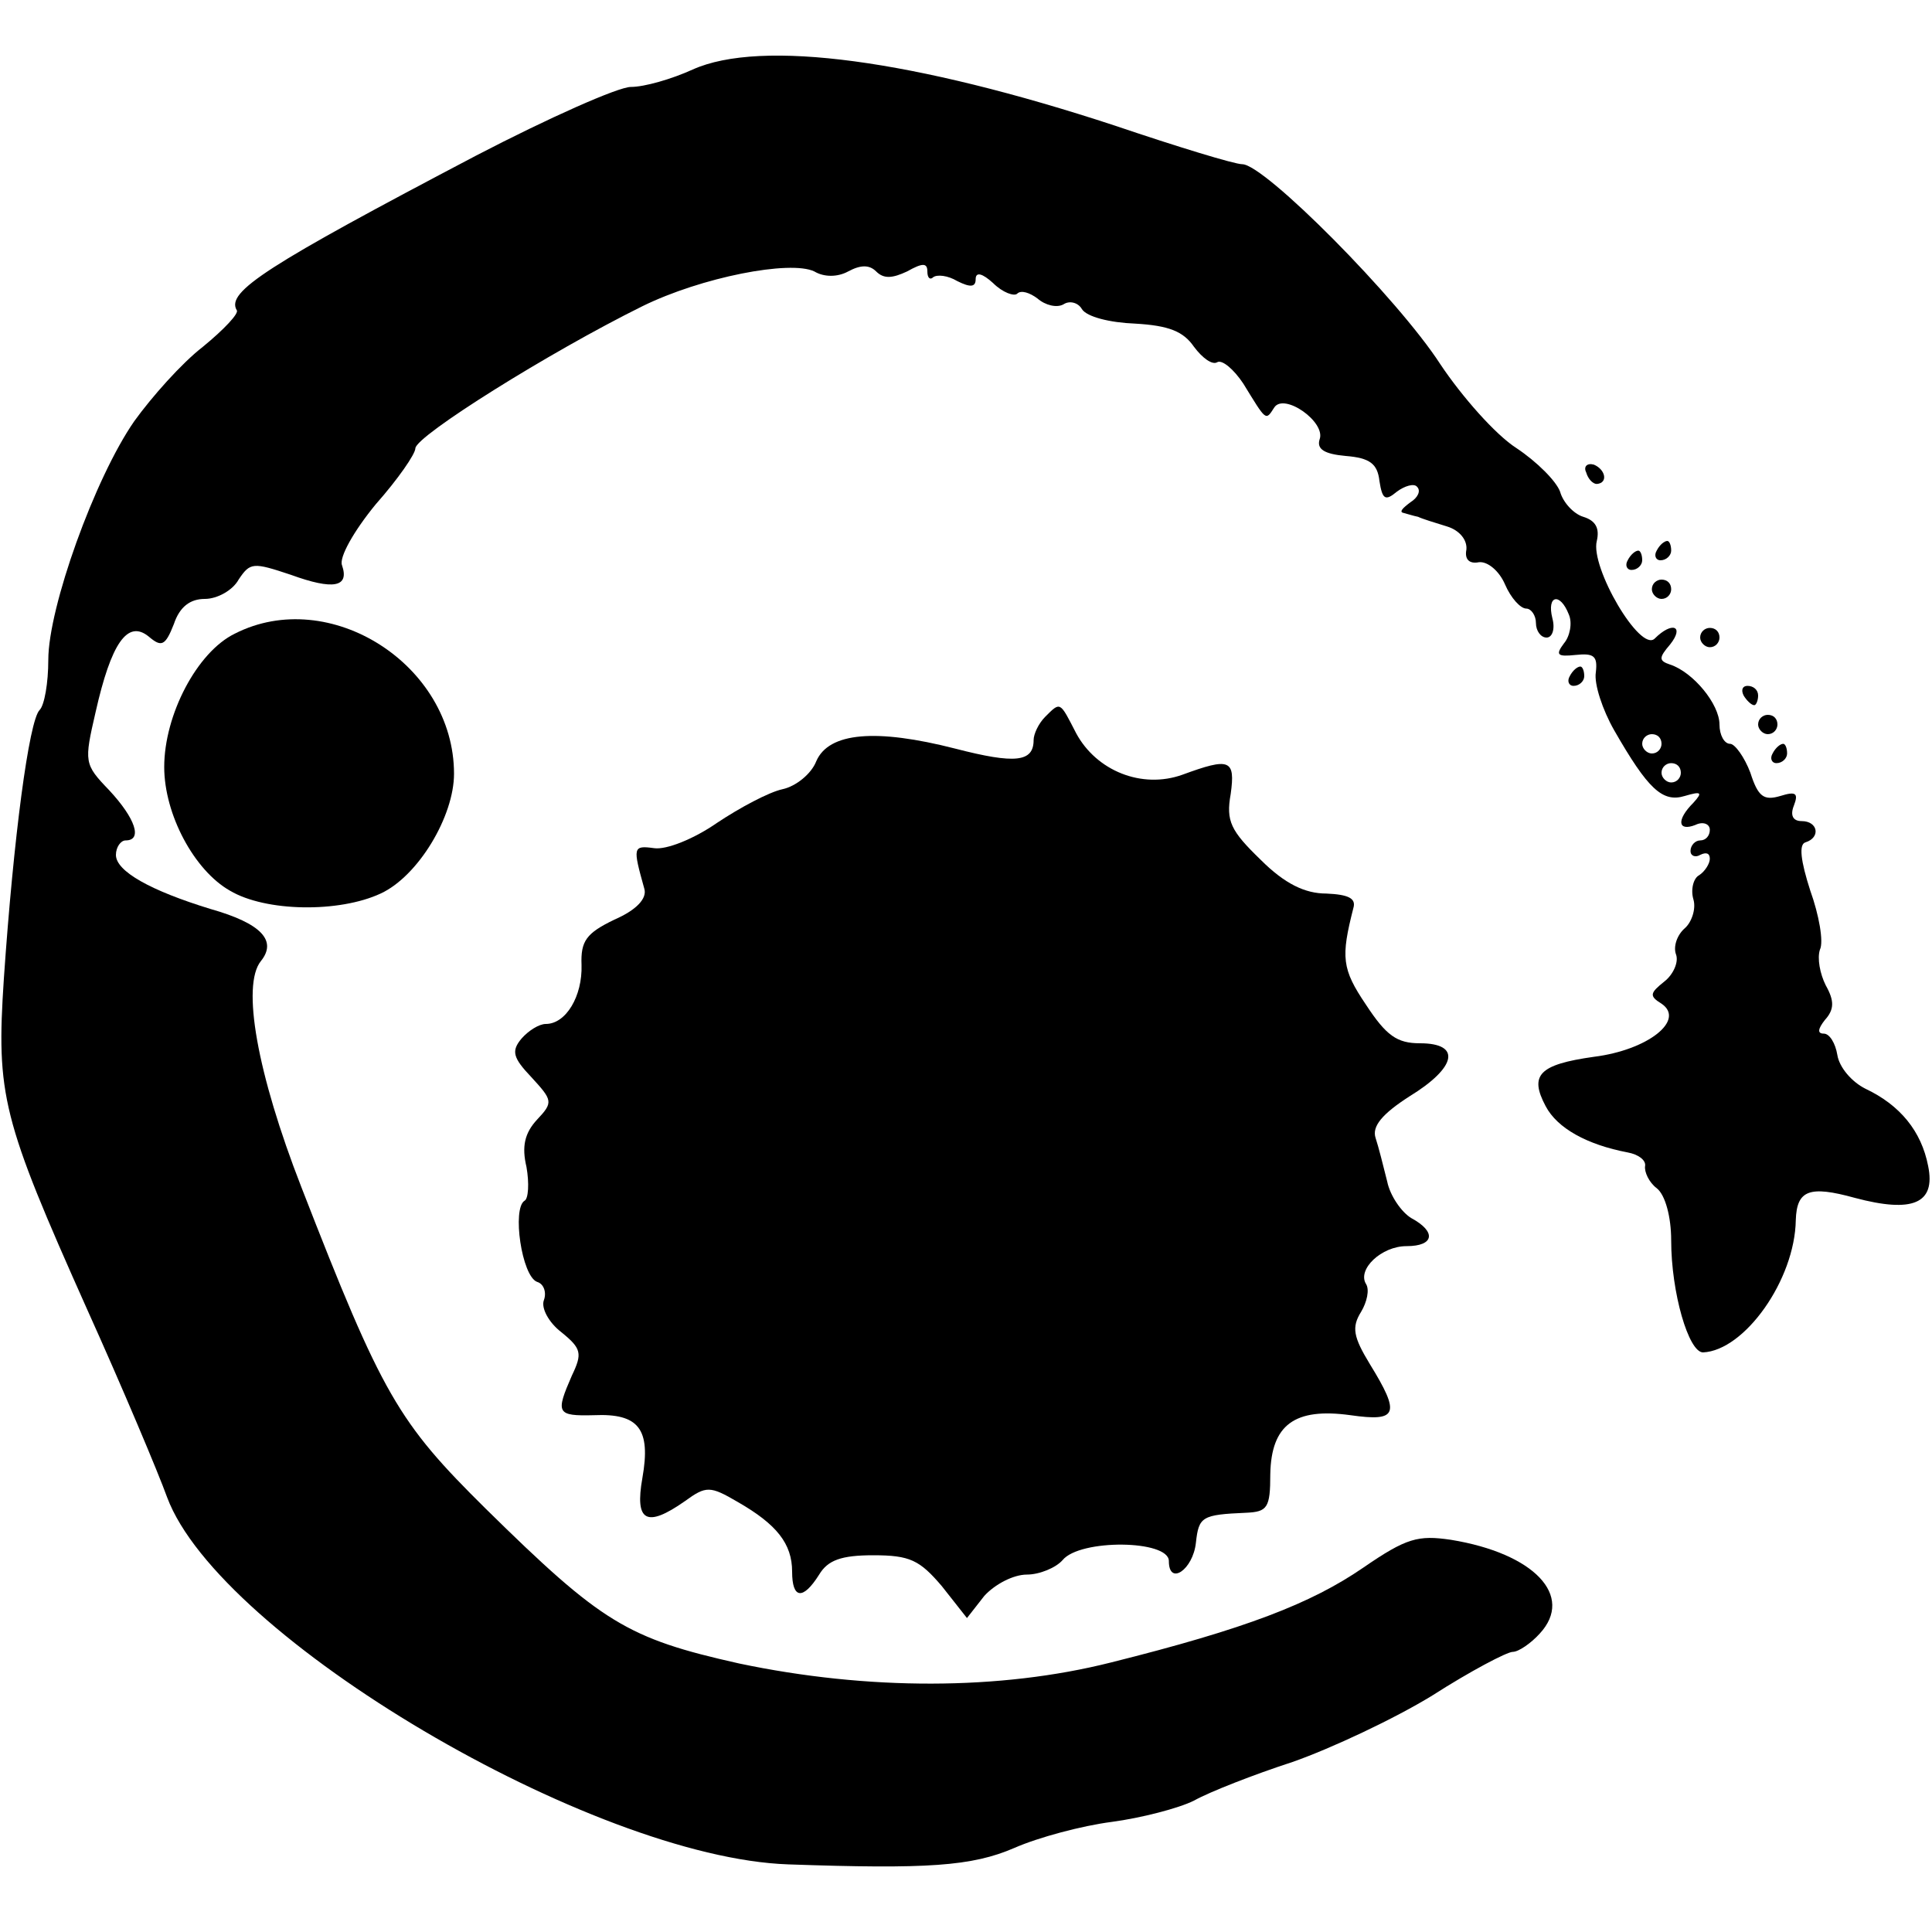 <?xml version="1.0" standalone="no"?>
<!DOCTYPE svg PUBLIC "-//W3C//DTD SVG 20010904//EN"
 "http://www.w3.org/TR/2001/REC-SVG-20010904/DTD/svg10.dtd">
<svg version="1.0" xmlns="http://www.w3.org/2000/svg"
 width="200pt" height="200pt" viewBox="0 0 200 200"
 preserveAspectRatio="xMidYMid meet">
<g transform="translate(0,200) scale(0.1,-0.1)"
fill="#000000" stroke="none">
<path d="M717 1928 c-22 -10 -50 -18 -64 -18 -13 0 -85 -32 -160 -71 -217
-114 -259 -141 -248 -160 3 -3 -13 -20 -35 -38 -22 -17 -53 -52 -71 -77 -41
-59 -89 -193 -89 -247 0 -24 -4 -47 -9 -52 -11 -11 -27 -132 -37 -278 -8 -121
-2 -145 86 -342 37 -82 74 -170 83 -195 54 -145 440 -373 643 -380 144 -5 190
-2 234 17 25 11 70 23 101 27 30 4 69 14 85 22 16 9 62 27 102 40 40 14 106
45 145 69 39 25 77 45 83 45 6 0 19 9 28 19 36 39 -6 83 -92 97 -34 5 -46 2
-91 -29 -54 -37 -121 -63 -261 -98 -115 -29 -252 -29 -385 -1 -116 26 -142 42
-262 160 -91 90 -107 117 -191 333 -46 118 -62 209 -42 234 17 21 1 39 -52 54
-62 19 -98 39 -98 56 0 8 5 15 10 15 18 0 10 23 -17 52 -26 27 -26 29 -14 81
16 71 33 96 55 78 13 -11 17 -10 26 13 6 18 17 26 32 26 13 0 29 9 35 20 12
18 15 18 54 5 44 -16 61 -13 53 10 -3 8 12 35 35 63 23 26 41 52 41 58 1 13
138 99 235 147 61 30 153 48 178 36 10 -6 24 -6 35 0 13 7 22 7 29 0 8 -8 17
-7 32 0 16 9 21 9 21 0 0 -7 3 -9 6 -6 4 3 15 2 25 -4 14 -7 19 -6 19 2 0 8 7
6 18 -4 10 -10 22 -14 25 -11 4 4 13 1 21 -5 8 -7 20 -10 27 -6 6 4 15 2 19
-5 5 -8 29 -14 55 -15 35 -2 50 -8 61 -24 9 -12 19 -19 24 -16 5 3 17 -7 27
-22 24 -39 23 -39 32 -25 10 16 54 -15 47 -33 -3 -10 5 -15 27 -17 25 -2 33
-8 35 -26 3 -19 6 -21 18 -11 8 6 18 9 21 5 4 -4 1 -11 -7 -16 -8 -6 -12 -10
-7 -11 4 -1 10 -3 15 -4 4 -2 17 -6 30 -10 13 -4 21 -14 20 -24 -2 -10 3 -15
13 -13 9 1 21 -9 27 -23 6 -14 16 -25 22 -25 5 0 10 -7 10 -15 0 -8 5 -15 11
-15 6 0 9 9 6 20 -6 24 8 27 17 4 4 -9 1 -23 -5 -30 -9 -12 -7 -14 12 -12 19
2 23 -1 21 -18 -2 -12 7 -39 19 -60 35 -61 50 -75 73 -68 17 5 19 4 9 -7 -18
-18 -16 -30 2 -23 8 4 15 1 15 -5 0 -6 -4 -11 -10 -11 -5 0 -10 -5 -10 -11 0
-5 5 -7 10 -4 6 3 10 2 10 -4 0 -5 -5 -13 -11 -17 -6 -3 -9 -15 -6 -25 3 -10
-2 -24 -9 -30 -8 -7 -12 -19 -9 -27 3 -8 -3 -21 -12 -28 -15 -12 -16 -15 -3
-23 25 -17 -14 -48 -70 -55 -57 -8 -67 -19 -50 -51 12 -23 43 -40 85 -48 11
-2 19 -8 18 -14 -1 -6 4 -17 12 -23 9 -7 15 -30 15 -54 0 -54 18 -116 33 -116
43 2 95 75 96 137 1 31 14 36 61 23 60 -16 84 -6 76 33 -7 36 -29 63 -65 80
-14 7 -27 22 -29 35 -2 12 -8 22 -14 22 -7 0 -6 5 1 14 10 11 10 20 1 36 -6
12 -9 28 -6 37 4 8 -1 36 -10 61 -10 31 -12 48 -5 50 16 5 13 22 -4 22 -9 0
-12 6 -8 16 5 13 2 15 -14 10 -17 -5 -23 -1 -31 24 -6 16 -16 30 -21 30 -6 0
-11 9 -11 20 0 21 -27 54 -51 62 -12 4 -12 7 0 21 15 19 2 24 -16 6 -15 -15
-67 74 -60 101 3 13 -1 21 -14 25 -10 3 -21 15 -24 26 -4 11 -24 31 -45 45
-22 14 -57 54 -79 87 -44 68 -182 207 -205 207 -8 0 -67 18 -132 40 -207 68
-366 90 -437 58z m1003 -698 c0 -5 -4 -10 -10 -10 -5 0 -10 5 -10 10 0 6 5 10
10 10 6 0 10 -4 10 -10z m20 -30 c0 -5 -4 -10 -10 -10 -5 0 -10 5 -10 10 0 6
5 10 10 10 6 0 10 -4 10 -10z"/>
<path d="M1642 1511 c2 -7 7 -12 11 -12 12 1 9 15 -3 20 -7 2 -11 -2 -8 -8z"/>
<path d="M1715 1430 c-3 -5 -1 -10 4 -10 6 0 11 5 11 10 0 6 -2 10 -4 10 -3 0
-8 -4 -11 -10z"/>
<path d="M1685 1420 c-3 -5 -1 -10 4 -10 6 0 11 5 11 10 0 6 -2 10 -4 10 -3 0
-8 -4 -11 -10z"/>
<path d="M1710 1390 c0 -5 5 -10 10 -10 6 0 10 5 10 10 0 6 -4 10 -10 10 -5 0
-10 -4 -10 -10z"/>
<path d="M243 1344 c-39 -19 -73 -84 -73 -138 0 -49 31 -107 68 -128 37 -22
113 -23 156 -3 39 18 76 80 76 124 0 113 -129 195 -227 145z"/>
<path d="M1760 1340 c0 -5 5 -10 10 -10 6 0 10 5 10 10 0 6 -4 10 -10 10 -5 0
-10 -4 -10 -10z"/>
<path d="M1625 1300 c-3 -5 -1 -10 4 -10 6 0 11 5 11 10 0 6 -2 10 -4 10 -3 0
-8 -4 -11 -10z"/>
<path d="M1805 1280 c3 -5 8 -10 11 -10 2 0 4 5 4 10 0 6 -5 10 -11 10 -5 0
-7 -4 -4 -10z"/>
<path d="M1082 1258 c-7 -7 -12 -18 -12 -24 0 -23 -19 -25 -81 -9 -82 21 -131
17 -144 -13 -5 -13 -21 -26 -35 -29 -14 -3 -44 -19 -68 -35 -23 -16 -52 -28
-65 -26 -22 3 -22 1 -10 -42 3 -10 -8 -22 -31 -32 -29 -14 -35 -22 -34 -47 1
-32 -16 -61 -37 -61 -7 0 -18 -7 -25 -15 -11 -13 -9 -20 10 -40 22 -24 23 -26
6 -44 -13 -14 -16 -28 -11 -49 3 -17 2 -33 -2 -35 -13 -8 -3 -78 13 -84 7 -2
10 -11 7 -19 -3 -8 5 -23 18 -33 21 -17 22 -22 11 -45 -17 -39 -16 -42 23 -41
46 2 59 -14 50 -65 -8 -45 4 -52 44 -24 22 16 26 16 55 -1 40 -23 56 -43 56
-72 0 -28 11 -30 28 -3 9 15 23 20 56 20 38 0 48 -5 71 -32 l26 -33 18 23 c11
12 30 22 44 22 13 0 30 7 37 15 18 22 110 21 110 -1 0 -26 25 -9 28 19 3 27 6
29 52 31 22 1 25 5 25 40 1 51 25 69 83 61 49 -7 52 1 20 53 -17 28 -19 38 -9
54 6 10 9 23 5 29 -9 15 16 39 42 39 29 0 31 15 5 29 -10 6 -22 23 -25 38 -4
16 -9 36 -12 45 -4 12 7 25 35 43 49 30 54 55 11 55 -24 0 -35 8 -56 40 -25
37 -26 49 -13 100 3 10 -5 14 -28 15 -22 0 -43 10 -68 35 -31 30 -36 40 -31
68 5 36 -1 38 -50 20 -42 -15 -89 4 -110 43 -17 33 -16 33 -32 17z"/>
<path d="M1820 1250 c0 -5 5 -10 10 -10 6 0 10 5 10 10 0 6 -4 10 -10 10 -5 0
-10 -4 -10 -10z"/>
<path d="M1835 1220 c-3 -5 -1 -10 4 -10 6 0 11 5 11 10 0 6 -2 10 -4 10 -3 0
-8 -4 -11 -10z"/>
</g>
</svg>
